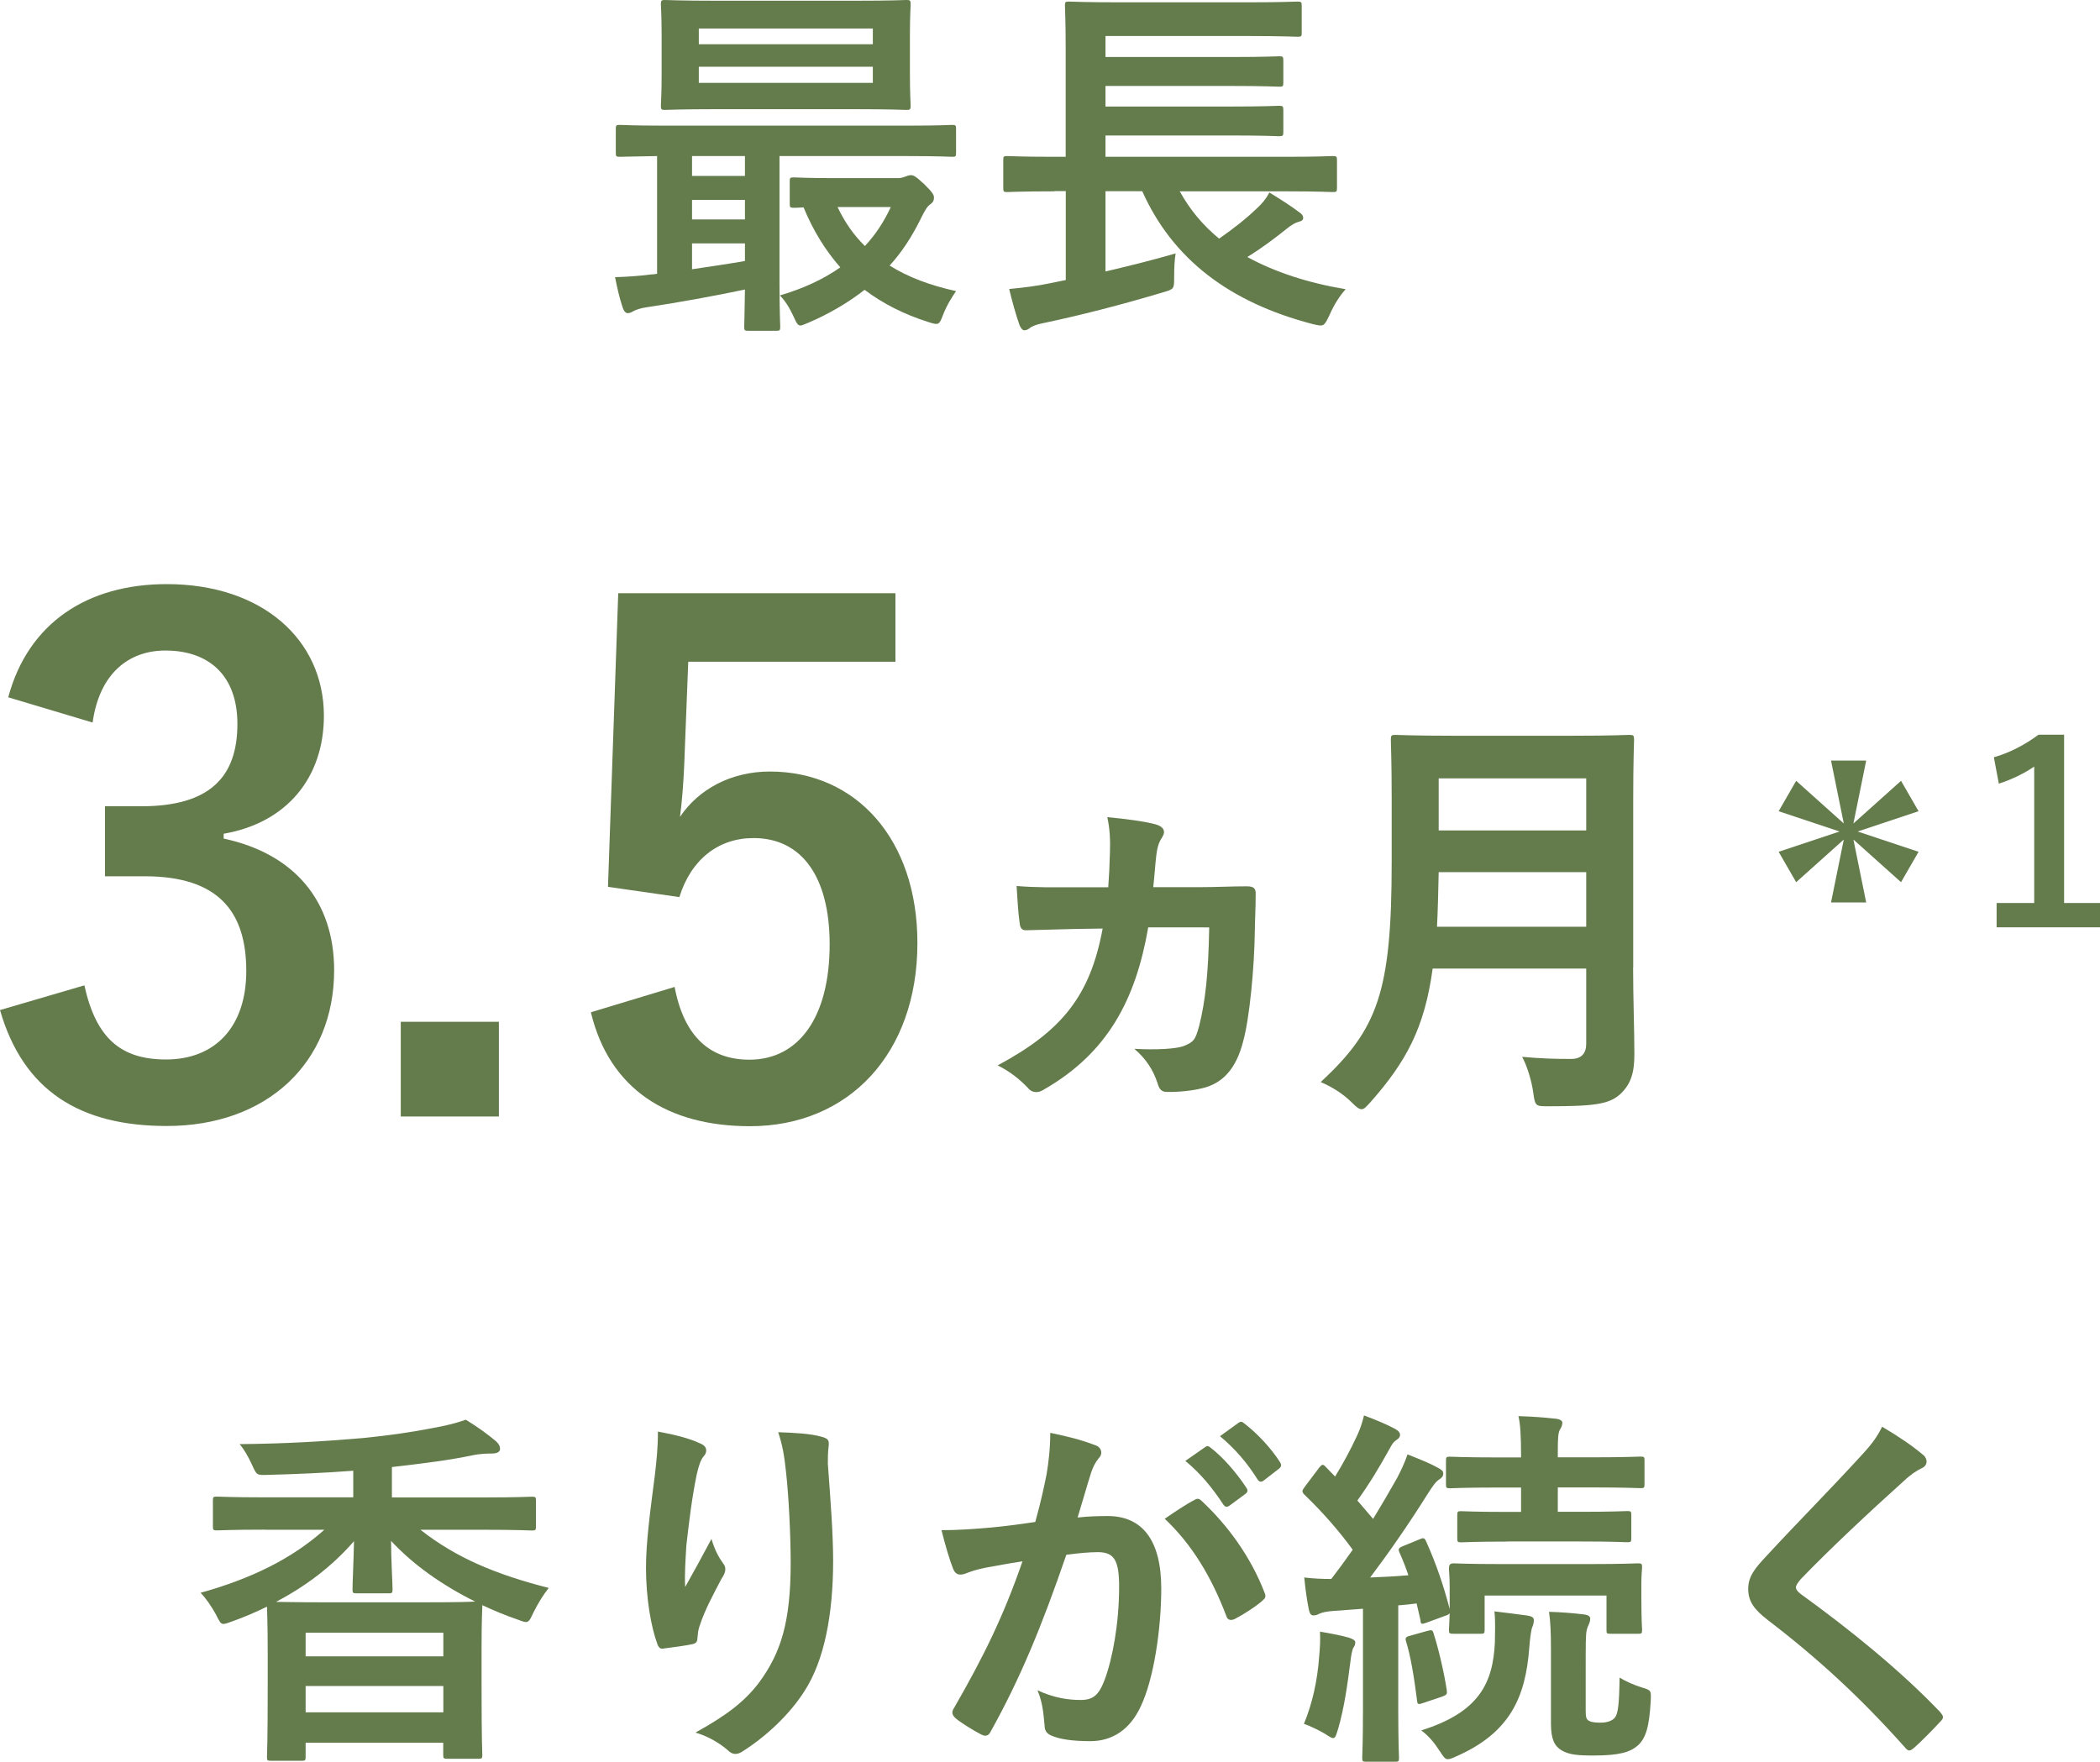 <?xml version="1.0" encoding="utf-8"?>
<!-- Generator: Adobe Illustrator 26.0.3, SVG Export Plug-In . SVG Version: 6.00 Build 0)  -->
<svg version="1.1" id="レイヤー_1" xmlns="http://www.w3.org/2000/svg" xmlns:xlink="http://www.w3.org/1999/xlink" x="0px"
	 y="0px" viewBox="0 0 198.85 166.85" style="enable-background:new 0 0 198.85 166.85;" xml:space="preserve">
<style type="text/css">
	.st0{fill:#647B4C;}
</style>
<g>
	<path class="st0" d="M70.86,31.33c-0.35,0-0.39-0.04-0.39-0.39c0-0.21,0.04-1.31,0.07-3.52c-2.84,0.6-6.36,1.24-9.24,1.67
		c-0.57,0.07-1.1,0.25-1.28,0.36c-0.14,0.07-0.36,0.21-0.57,0.21s-0.39-0.21-0.5-0.57c-0.32-0.96-0.5-1.81-0.71-2.84
		c1.24-0.04,2.24-0.11,3.34-0.25c0.21,0,0.43-0.04,0.64-0.07V14.78c-2.42,0.04-3.34,0.07-3.52,0.07c-0.36,0-0.39-0.04-0.39-0.39
		v-2.24c0-0.36,0.04-0.39,0.39-0.39c0.21,0,1.24,0.07,4.33,0.07h22.81c3.09,0,4.12-0.07,4.33-0.07c0.32,0,0.36,0.04,0.36,0.39v2.24
		c0,0.36-0.04,0.39-0.36,0.39c-0.21,0-1.24-0.07-4.33-0.07H73.81v11.9c0,2.74,0.07,4.05,0.07,4.26c0,0.36-0.04,0.39-0.39,0.39H70.86
		z M80.87,0.07c3.52,0,4.76-0.07,4.97-0.07c0.35,0,0.39,0.04,0.39,0.43c0,0.21-0.07,1-0.07,2.91v3.73c0,1.92,0.07,2.7,0.07,2.91
		c0,0.39-0.04,0.43-0.39,0.43c-0.21,0-1.46-0.07-4.97-0.07H67.94c-3.52,0-4.72,0.07-4.97,0.07c-0.35,0-0.39-0.04-0.39-0.43
		c0-0.21,0.07-0.99,0.07-2.91V3.34c0-1.92-0.07-2.7-0.07-2.91c0-0.39,0.04-0.43,0.39-0.43c0.25,0,1.46,0.07,4.97,0.07H80.87z
		 M70.54,16.66v-1.88h-5.01v1.88H70.54z M70.54,20.78v-1.85h-5.01v1.85H70.54z M70.54,23.05h-5.01v2.45
		c1.67-0.25,3.41-0.5,5.01-0.78V23.05z M66.17,4.19h16.48V2.7H66.17V4.19z M82.65,6.32H66.17v1.53h16.48V6.32z M85.07,16.87
		c0.21,0,0.46-0.07,0.64-0.14s0.36-0.14,0.53-0.14c0.25,0,0.43,0.07,1.24,0.82c0.85,0.82,0.96,1.07,0.96,1.31
		c0,0.28-0.11,0.46-0.36,0.64c-0.28,0.18-0.53,0.6-0.96,1.49c-0.78,1.56-1.71,3.02-2.88,4.3c1.74,1.1,3.84,1.88,6.29,2.42
		c-0.39,0.57-0.89,1.35-1.24,2.27c-0.36,0.96-0.43,0.96-1.35,0.67c-2.38-0.75-4.37-1.78-6.07-3.06c-1.56,1.21-3.34,2.27-5.36,3.13
		c-0.36,0.14-0.57,0.25-0.71,0.25c-0.25,0-0.39-0.25-0.64-0.82c-0.39-0.85-0.82-1.53-1.31-2.03c2.27-0.67,4.16-1.56,5.72-2.66
		c-1.38-1.56-2.56-3.45-3.48-5.68c-0.57,0.04-0.82,0.04-0.92,0.04c-0.36,0-0.39-0.04-0.39-0.43v-2.06c0-0.36,0.04-0.39,0.39-0.39
		c0.21,0,1.1,0.07,3.91,0.07H85.07z M79.31,19.61c0.67,1.42,1.53,2.66,2.59,3.69c1-1.07,1.81-2.31,2.45-3.69H79.31z"/>
	<path class="st0" d="M99.84,18.12c-3.16,0-4.26,0.07-4.48,0.07c-0.32,0-0.36-0.04-0.36-0.39v-2.63c0-0.36,0.04-0.39,0.36-0.39
		c0.21,0,1.31,0.07,4.48,0.07h1.07V4.55c0-2.59-0.07-3.8-0.07-4.01c0-0.36,0.04-0.39,0.39-0.39c0.21,0,1.46,0.07,4.9,0.07H118
		c3.45,0,4.62-0.07,4.83-0.07c0.39,0,0.43,0.04,0.43,0.39v2.59c0,0.32-0.04,0.35-0.43,0.35c-0.21,0-1.39-0.07-4.83-0.07h-13.32V5.4
		h11.83c3.3,0,4.4-0.07,4.62-0.07c0.35,0,0.39,0.04,0.39,0.43v2.06c0,0.36-0.04,0.39-0.39,0.39c-0.21,0-1.31-0.07-4.62-0.07h-11.83
		v1.95h11.83c3.3,0,4.37-0.07,4.58-0.07c0.39,0,0.43,0.04,0.43,0.43v2.06c0,0.35-0.04,0.39-0.43,0.39c-0.21,0-1.28-0.07-4.58-0.07
		h-11.83v2.02h17.05c3.16,0,4.23-0.07,4.44-0.07c0.39,0,0.43,0.04,0.43,0.39v2.63c0,0.36-0.04,0.39-0.43,0.39
		c-0.21,0-1.28-0.07-4.44-0.07h-10.02c0.96,1.74,2.2,3.23,3.73,4.48c1.38-0.96,2.63-1.95,3.62-2.91c0.46-0.43,0.82-0.85,1.14-1.46
		c1.14,0.71,1.95,1.21,2.84,1.88c0.25,0.18,0.36,0.32,0.36,0.53c0,0.21-0.18,0.32-0.43,0.36c-0.32,0.11-0.64,0.25-1.24,0.75
		c-1.03,0.82-2.2,1.71-3.62,2.59c2.59,1.42,5.72,2.45,9.31,3.05c-0.57,0.64-1.1,1.46-1.53,2.45c-0.53,1.1-0.53,1.1-1.6,0.85
		c-7.89-2.06-13.25-6.15-16.13-12.58h-3.48v7.6c2.13-0.5,4.3-1.03,6.64-1.71c-0.11,0.64-0.14,1.49-0.14,2.24c0,1.14,0,1.14-1.1,1.46
		c-3.91,1.17-7.81,2.17-11.33,2.91c-0.57,0.11-1.03,0.28-1.24,0.46c-0.18,0.14-0.32,0.21-0.53,0.21c-0.14,0-0.28-0.14-0.43-0.46
		c-0.36-0.99-0.75-2.45-0.99-3.45c1.49-0.14,2.56-0.28,3.8-0.53l1.56-0.32v-8.42H99.84z"/>
	<path class="st0" d="M0.78,66.04c1.88-7.02,7.47-10.72,15.01-10.72c9.03,0,14.88,5.26,14.88,12.47c0,5.85-3.51,10.14-9.49,11.17
		v0.46c6.69,1.43,10.46,5.91,10.46,12.47c0,8.77-6.37,14.75-15.85,14.75c-8.19,0-13.58-3.31-15.79-10.98l7.99-2.34
		c1.1,5,3.44,7.02,7.73,7.02c4.68,0,7.6-3.12,7.6-8.38c0-5.65-2.66-8.97-9.62-8.97H9.94v-6.63h3.44c6.5,0,9.1-2.79,9.1-7.8
		c0-4.55-2.66-6.95-6.82-6.95c-3.44,0-6.24,2.14-6.89,6.82L0.78,66.04z"/>
	<path class="st0" d="M47.24,105.74h-9.29v-8.97h9.29V105.74z"/>
	<path class="st0" d="M84.79,62.67H65.17l-0.39,10.01c-0.07,1.49-0.2,3.25-0.39,4.68c1.75-2.6,4.81-4.29,8.51-4.29
		c8.19,0,13.97,6.43,13.97,16.24c0,10.46-6.5,17.35-15.85,17.35c-7.8,0-13.32-3.51-15.07-10.79l7.93-2.4
		c0.91,4.81,3.44,6.89,7.08,6.89c4.68,0,7.6-4.03,7.6-10.92c0-6.43-2.66-10.07-7.21-10.07c-3.31,0-5.91,2.01-7.02,5.59l-6.76-0.97
		l0.97-27.81h26.25V62.67z"/>
	<path class="st0" d="M108.72,87.86c-1.18,6.8-3.83,11.86-9.86,15.32c-0.25,0.16-0.49,0.25-0.73,0.25c-0.29,0-0.57-0.12-0.77-0.37
		c-0.86-0.9-1.75-1.59-2.89-2.16c6.07-3.26,8.76-6.56,9.94-12.96l-2.65,0.04c-1.63,0.04-2.89,0.08-4.56,0.12
		c-0.41,0.04-0.61-0.2-0.65-0.69c-0.16-1.1-0.2-2.28-0.29-3.5c1.87,0.16,3.5,0.12,5.46,0.12h3.22c0.08-1.14,0.12-1.83,0.16-3.3
		c0.04-1.14,0-2.2-0.25-3.34c1.71,0.16,3.63,0.41,4.6,0.69c0.53,0.16,0.77,0.41,0.77,0.73c0,0.16-0.08,0.33-0.2,0.53
		c-0.33,0.49-0.45,1.02-0.53,1.67c-0.12,1.02-0.16,1.87-0.29,3.01h4.48c1.47,0,2.89-0.08,4.36-0.08c0.69,0,0.9,0.2,0.86,0.81
		c0,1.3-0.08,2.69-0.08,3.38c-0.04,3.42-0.49,8.27-1.1,10.47c-0.65,2.57-1.91,4.03-3.95,4.48c-0.77,0.2-2.28,0.37-3.26,0.33
		c-0.49,0-0.73-0.2-0.9-0.82c-0.41-1.26-1.1-2.32-2.2-3.26c2.12,0.12,3.95,0,4.64-0.25c1.02-0.41,1.14-0.61,1.51-1.96
		c0.57-2.32,0.86-4.81,0.94-9.29H108.72z"/>
	<path class="st0" d="M154.64,91.65c0,2.81,0.12,5.91,0.12,8.15c0,1.75-0.29,2.81-1.3,3.79c-1.06,0.98-2.44,1.18-6.76,1.18
		c-1.26,0-1.34,0.04-1.51-1.26c-0.16-1.18-0.61-2.61-1.06-3.42c1.75,0.16,3.06,0.2,4.64,0.2c0.98,0,1.43-0.53,1.43-1.43v-7.13
		h-14.54c-0.77,5.66-2.53,8.84-5.87,12.63c-0.41,0.45-0.61,0.69-0.86,0.69s-0.49-0.2-0.94-0.65c-0.86-0.86-1.96-1.51-2.93-1.92
		c5.38-5.01,6.72-8.47,6.72-20.86v-5.99c0-3.46-0.08-5.3-0.08-5.54c0-0.45,0.04-0.49,0.45-0.49c0.29,0,1.63,0.08,5.42,0.08h11.33
		c3.79,0,5.09-0.08,5.38-0.08c0.41,0,0.45,0.04,0.45,0.49c0,0.24-0.08,2.08-0.08,5.54V91.65z M150.2,87.78V82.6h-13.97
		c-0.04,1.92-0.08,3.63-0.16,5.17H150.2z M136.23,73.72v4.93h13.97v-4.93H136.23z"/>
	<path class="st0" d="M168.42,76.83l1.66-2.88l4.51,4.04l-1.21-5.96h3.33l-1.21,5.96l4.51-4.04l1.66,2.88l-5.77,1.92l5.77,1.92
		l-1.66,2.88l-4.51-4.04l1.21,5.96h-3.33l1.21-5.96l-4.51,4.04l-1.66-2.88l5.77-1.92L168.42,76.83z"/>
	<path class="st0" d="M195.45,85.52h3.4v2.3h-9.79v-2.3h3.56V72.6c-0.9,0.62-2.04,1.19-3.35,1.62l-0.47-2.5
		c1.57-0.45,2.97-1.21,4.23-2.14h2.42V85.52z"/>
	<path class="st0" d="M25.1,144.87c-3.23,0-4.33,0.07-4.55,0.07c-0.36,0-0.39-0.04-0.39-0.39v-2.45c0-0.32,0.04-0.36,0.39-0.36
		c0.21,0,1.31,0.07,4.55,0.07h8.35v-2.52c-2.74,0.21-5.36,0.32-8.03,0.39c-1.14,0.04-1.1,0.04-1.56-0.96
		c-0.36-0.78-0.75-1.46-1.17-1.95c4.37-0.04,7.85-0.25,11.62-0.57c2.56-0.25,4.69-0.57,6.71-0.96c1.35-0.25,2.06-0.43,3.09-0.78
		c1.1,0.67,2.13,1.42,2.88,2.06c0.25,0.25,0.36,0.43,0.36,0.71c0,0.25-0.25,0.43-0.75,0.43c-0.36,0-1.07,0-1.92,0.18
		c-2.03,0.43-4.48,0.75-7.57,1.1v2.88h8.7c3.23,0,4.33-0.07,4.55-0.07c0.35,0,0.39,0.04,0.39,0.36v2.45c0,0.36-0.04,0.39-0.39,0.39
		c-0.21,0-1.31-0.07-4.55-0.07h-6c3.38,2.66,7.14,4.23,12.15,5.51c-0.53,0.67-1.03,1.49-1.42,2.27c-0.32,0.67-0.43,0.96-0.75,0.96
		c-0.18,0-0.43-0.11-0.82-0.25c-1.14-0.39-2.24-0.85-3.3-1.35v0.07c0,0.21-0.07,1.24-0.07,3.94v3.69c0,5.29,0.07,6.29,0.07,6.5
		c0,0.32-0.04,0.35-0.43,0.35h-2.88c-0.35,0-0.39-0.04-0.39-0.35v-1.17H28.94v1.35c0,0.32-0.04,0.36-0.39,0.36h-2.88
		c-0.36,0-0.39-0.04-0.39-0.36c0-0.25,0.07-1.24,0.07-6.57v-3.23c0-3.05-0.07-4.12-0.07-4.44c-1.07,0.53-2.17,1-3.27,1.39
		c-0.39,0.14-0.67,0.25-0.85,0.25c-0.28,0-0.39-0.25-0.71-0.89c-0.43-0.78-0.96-1.56-1.46-2.06c4.72-1.31,8.63-3.2,11.72-5.97H25.1z
		 M33.74,150.9c-0.32,0-0.36-0.04-0.36-0.39c0-0.57,0.11-2.84,0.14-4.55c-2.1,2.42-4.62,4.3-7.39,5.75c0.64,0,1.88,0.04,4.26,0.04
		h10.12c2.7,0,3.98-0.04,4.48-0.07c-3.13-1.56-5.86-3.48-7.96-5.75c0,1.74,0.14,3.98,0.14,4.58c0,0.36-0.04,0.39-0.39,0.39H33.74z
		 M28.94,156.87h13.04v-2.24H28.94V156.87z M41.98,162.17v-2.49H28.94v2.49H41.98z"/>
	<path class="st0" d="M66.2,136.66c0.46,0.18,0.67,0.39,0.67,0.71c0,0.21-0.07,0.36-0.25,0.57c-0.25,0.28-0.43,0.78-0.64,1.67
		c-0.5,2.42-0.78,4.94-0.99,6.78c-0.07,1.28-0.18,2.63-0.11,3.91c0.78-1.39,1.53-2.74,2.49-4.55c0.32,1.07,0.67,1.71,1.1,2.31
		c0.18,0.21,0.21,0.39,0.21,0.57c0,0.28-0.14,0.57-0.36,0.89c-0.78,1.49-1.6,2.98-2.1,4.55c-0.11,0.32-0.14,0.64-0.18,1.07
		c0,0.35-0.14,0.5-0.46,0.57c-0.43,0.11-1.95,0.32-2.84,0.43c-0.25,0.04-0.43-0.21-0.5-0.46c-0.57-1.53-1.07-4.26-1.07-7.21
		c0-2.38,0.39-5.29,0.85-8.84c0.14-1.24,0.28-2.45,0.28-4.05C63.93,135.88,65.28,136.23,66.2,136.66z M77.75,136.06
		c0.71,0.18,0.78,0.36,0.71,0.96c-0.07,0.5-0.07,1.14-0.07,1.63c0.25,3.37,0.5,6.61,0.5,9.16c0,5.04-0.82,9.41-2.7,12.33
		c-1.39,2.2-3.62,4.3-5.86,5.72c-0.25,0.18-0.5,0.25-0.71,0.25c-0.25,0-0.46-0.11-0.75-0.39c-0.78-0.67-1.88-1.31-3.02-1.63
		c2.88-1.6,4.62-2.88,6.04-4.76c2.06-2.81,2.98-5.72,2.98-11.33c0-2.52-0.18-6.22-0.43-8.49c-0.18-1.74-0.35-2.63-0.75-3.87
		C75.26,135.7,76.72,135.77,77.75,136.06z"/>
	<path class="st0" d="M99.1,139.64c0.18-1.07,0.35-2.45,0.35-3.94c1.85,0.39,2.84,0.64,4.26,1.17c0.36,0.11,0.57,0.39,0.57,0.71
		c0,0.18-0.07,0.36-0.25,0.53c-0.36,0.46-0.53,0.85-0.71,1.35c-0.46,1.46-0.82,2.77-1.28,4.26c0.96-0.11,2.02-0.14,2.84-0.14
		c3.3,0,5.08,2.31,5.08,6.86c0,3.84-0.71,8.56-1.92,11.12c-1.03,2.27-2.74,3.34-4.79,3.34c-1.71,0-2.91-0.18-3.7-0.53
		c-0.43-0.18-0.64-0.46-0.64-0.99c-0.11-1.14-0.18-2.13-0.67-3.3c1.6,0.75,2.98,0.92,4.08,0.92c1.17,0,1.71-0.43,2.27-1.88
		c0.75-1.99,1.38-5.36,1.38-8.85c0-2.49-0.46-3.27-2.02-3.27c-0.85,0-1.95,0.11-2.98,0.25c-2.34,6.82-4.37,11.72-7.14,16.7
		c-0.21,0.46-0.5,0.53-0.92,0.32c-0.64-0.32-2.02-1.17-2.45-1.56c-0.18-0.18-0.28-0.32-0.28-0.53c0-0.11,0.04-0.25,0.14-0.39
		c2.84-4.94,4.69-8.7,6.5-13.92c-1.39,0.21-2.52,0.43-3.48,0.6c-0.92,0.18-1.49,0.39-1.95,0.57c-0.5,0.18-0.92,0.11-1.14-0.46
		c-0.32-0.82-0.71-2.1-1.1-3.66c1.56,0,3.13-0.11,4.69-0.25c1.49-0.14,2.81-0.32,4.19-0.53C98.6,142.09,98.85,140.85,99.1,139.64z
		 M113.17,142.02c0.25-0.14,0.43-0.07,0.67,0.18c2.42,2.27,4.58,5.22,5.9,8.63c0.14,0.32,0.11,0.5-0.14,0.71
		c-0.6,0.57-1.95,1.42-2.66,1.78c-0.36,0.18-0.71,0.14-0.82-0.28c-1.42-3.73-3.27-6.79-5.83-9.2
		C111.18,143.23,112.21,142.52,113.17,142.02z M114.12,137.05c0.18-0.14,0.32-0.11,0.53,0.07c1.1,0.85,2.38,2.27,3.38,3.8
		c0.14,0.21,0.14,0.39-0.11,0.57l-1.49,1.1c-0.25,0.18-0.43,0.14-0.6-0.11c-1.07-1.63-2.2-2.98-3.59-4.12L114.12,137.05z
		 M117.29,134.74c0.21-0.14,0.32-0.11,0.53,0.07c1.31,1,2.59,2.42,3.38,3.66c0.14,0.21,0.18,0.43-0.11,0.64l-1.42,1.1
		c-0.28,0.21-0.46,0.11-0.6-0.11c-0.96-1.53-2.1-2.88-3.55-4.08L117.29,134.74z"/>
	<path class="st0" d="M126.24,152.57c-0.6,0.04-1.07,0.14-1.35,0.28c-0.21,0.11-0.32,0.14-0.53,0.14c-0.25,0-0.35-0.21-0.43-0.57
		c-0.18-0.92-0.32-1.88-0.43-3.02c0.96,0.11,1.71,0.14,2.56,0.14c0.71-0.92,1.39-1.85,2.03-2.77c-1.35-1.85-2.91-3.62-4.58-5.22
		c-0.14-0.14-0.18-0.25-0.18-0.32c0-0.14,0.11-0.25,0.25-0.46l1.31-1.74c0.28-0.36,0.39-0.39,0.64-0.11l0.89,0.92
		c0.75-1.21,1.49-2.59,2.1-3.91c0.32-0.71,0.46-1.17,0.64-1.88c1.03,0.39,2.1,0.82,2.95,1.28c0.32,0.18,0.46,0.35,0.46,0.57
		c0,0.21-0.14,0.35-0.32,0.46c-0.28,0.18-0.43,0.39-0.67,0.85c-1.03,1.85-1.88,3.27-3.05,4.9l1.49,1.74
		c0.78-1.28,1.53-2.56,2.27-3.87c0.39-0.75,0.71-1.42,0.99-2.24c0.96,0.39,2.1,0.82,2.95,1.31c0.32,0.18,0.43,0.28,0.43,0.5
		c0,0.25-0.11,0.39-0.39,0.57c-0.36,0.25-0.57,0.57-1.1,1.39c-1.85,2.95-3.76,5.68-5.43,7.89c1.17-0.04,2.38-0.11,3.62-0.21
		c-0.25-0.75-0.53-1.46-0.85-2.17c-0.14-0.32-0.07-0.43,0.36-0.6l1.63-0.67c0.25-0.11,0.39-0.11,0.53,0.21
		c0.96,2.13,1.67,4.23,2.24,6.43v-2.13c0-0.96-0.07-1.46-0.07-1.63c0-0.36,0.04-0.57,0.43-0.57c0.21,0,1.35,0.07,4.58,0.07h8.24
		c3.27,0,4.41-0.07,4.65-0.07c0.35,0,0.39,0.04,0.39,0.39c0,0.21-0.07,0.67-0.07,1.42v1.24c0,2.59,0.07,3.02,0.07,3.23
		c0,0.36-0.04,0.39-0.39,0.39h-2.59c-0.39,0-0.39-0.04-0.39-0.39v-3.23h-11.54v3.23c0,0.36-0.04,0.39-0.39,0.39h-2.56
		c-0.39,0-0.43-0.04-0.43-0.39c0-0.18,0.04-0.46,0.07-1.56c-0.07,0.11-0.21,0.18-0.43,0.25l-1.74,0.64c-0.5,0.18-0.57,0.18-0.6-0.25
		l-0.36-1.56c-0.6,0.07-1.17,0.14-1.74,0.18v9.77c0,3.27,0.07,4.48,0.07,4.65c0,0.36-0.04,0.39-0.39,0.39h-2.7
		c-0.36,0-0.39-0.04-0.39-0.39c0-0.21,0.07-1.38,0.07-4.65v-9.45L126.24,152.57z M124.92,156.8c0.07-0.78,0.11-1.42,0.07-2.27
		c1.07,0.18,2.02,0.36,2.74,0.57c0.43,0.14,0.6,0.28,0.6,0.43c0,0.21-0.04,0.32-0.18,0.53c-0.11,0.18-0.21,0.71-0.28,1.31
		c-0.25,1.95-0.57,4.37-1.17,6.39c-0.18,0.57-0.25,0.85-0.46,0.85c-0.18,0-0.43-0.18-0.82-0.43c-0.46-0.28-1.49-0.78-1.95-0.92
		C124.25,161.38,124.75,159.22,124.92,156.8z M135.15,154.46c0.43-0.11,0.5-0.11,0.6,0.25c0.43,1.31,0.99,3.66,1.24,5.33
		c0.04,0.36,0.07,0.46-0.43,0.64l-1.78,0.6c-0.5,0.18-0.57,0.14-0.6-0.25c-0.28-2.2-0.6-4.16-1.03-5.54
		c-0.11-0.35-0.07-0.46,0.36-0.57L135.15,154.46z M141.55,155.56c0-0.92,0.07-1.85-0.04-2.95c1.1,0.14,2.13,0.25,3.09,0.39
		c0.43,0.07,0.64,0.18,0.64,0.43c0,0.28-0.07,0.5-0.18,0.75c-0.07,0.25-0.18,0.89-0.25,1.85c-0.35,4.69-1.81,8.06-6.89,10.3
		c-0.39,0.18-0.64,0.28-0.82,0.28c-0.28,0-0.43-0.25-0.78-0.78c-0.5-0.78-1.03-1.42-1.74-1.95
		C140.06,162.17,141.37,159.39,141.55,155.56z M142.72,146c-3.13,0-4.16,0.07-4.37,0.07c-0.32,0-0.36-0.04-0.36-0.39v-2.17
		c0-0.36,0.04-0.39,0.36-0.39c0.21,0,1.24,0.07,4.37,0.07h1.31v-2.31h-2.1c-3.3,0-4.41,0.07-4.62,0.07c-0.36,0-0.39-0.04-0.39-0.39
		v-2.24c0-0.32,0.04-0.36,0.39-0.36c0.21,0,1.31,0.07,4.62,0.07h2.1v-0.25c0-1.71-0.07-2.98-0.25-3.66
		c1.31,0.04,2.34,0.11,3.59,0.25c0.36,0.04,0.57,0.21,0.57,0.35c0,0.28-0.11,0.5-0.25,0.71c-0.14,0.32-0.18,0.71-0.18,1.99v0.6h3.2
		c3.27,0,4.4-0.07,4.62-0.07c0.36,0,0.39,0.04,0.39,0.36v2.24c0,0.36-0.04,0.39-0.39,0.39c-0.21,0-1.35-0.07-4.62-0.07h-3.2v2.31
		h2.2c3.09,0,4.16-0.07,4.37-0.07c0.36,0,0.39,0.04,0.39,0.39v2.17c0,0.36-0.04,0.39-0.39,0.39c-0.21,0-1.28-0.07-4.37-0.07H142.72z
		 M150.15,162.02c0,0.53,0.04,0.78,0.25,0.92c0.21,0.14,0.53,0.21,1.14,0.21c0.71,0,1.17-0.21,1.39-0.5
		c0.28-0.39,0.39-1.17,0.43-3.77c0.57,0.36,1.39,0.71,2.06,0.92c0.96,0.28,0.92,0.32,0.89,1.24c-0.14,2.63-0.5,3.59-1.21,4.26
		c-0.75,0.64-1.71,0.96-4.23,0.96c-1.46,0-2.31-0.07-3.02-0.5c-0.64-0.39-0.99-1.03-0.99-2.52v-7c0-1.6-0.04-2.59-0.18-3.59
		c1.17,0.04,2.17,0.11,3.3,0.25c0.39,0.04,0.6,0.18,0.6,0.39c0,0.32-0.11,0.46-0.25,0.82c-0.14,0.39-0.18,0.67-0.18,2.66V162.02z"/>
	<path class="st0" d="M182.15,137.83c0.18,0.14,0.28,0.43,0.28,0.57c0,0.32-0.18,0.53-0.5,0.67c-0.43,0.21-0.96,0.53-1.71,1.24
		c-3.05,2.74-6.96,6.39-9.7,9.24c-0.32,0.39-0.46,0.6-0.46,0.78c0,0.21,0.14,0.39,0.46,0.64c4.62,3.34,9.41,7.21,13.21,11.19
		c0.14,0.18,0.25,0.32,0.25,0.46c0,0.14-0.07,0.25-0.25,0.43c-0.82,0.89-1.85,1.92-2.45,2.45c-0.21,0.18-0.35,0.28-0.5,0.28
		c-0.14,0-0.25-0.11-0.43-0.32c-4.12-4.62-8.1-8.31-12.93-12.01c-1.35-1.03-1.88-1.81-1.88-2.98c0-1.17,0.64-1.95,1.74-3.12
		c3.02-3.27,5.97-6.22,9.02-9.56c0.96-1.03,1.49-1.78,1.92-2.67C179.81,136.06,181.16,136.98,182.15,137.83z"/>
</g>
</svg>
